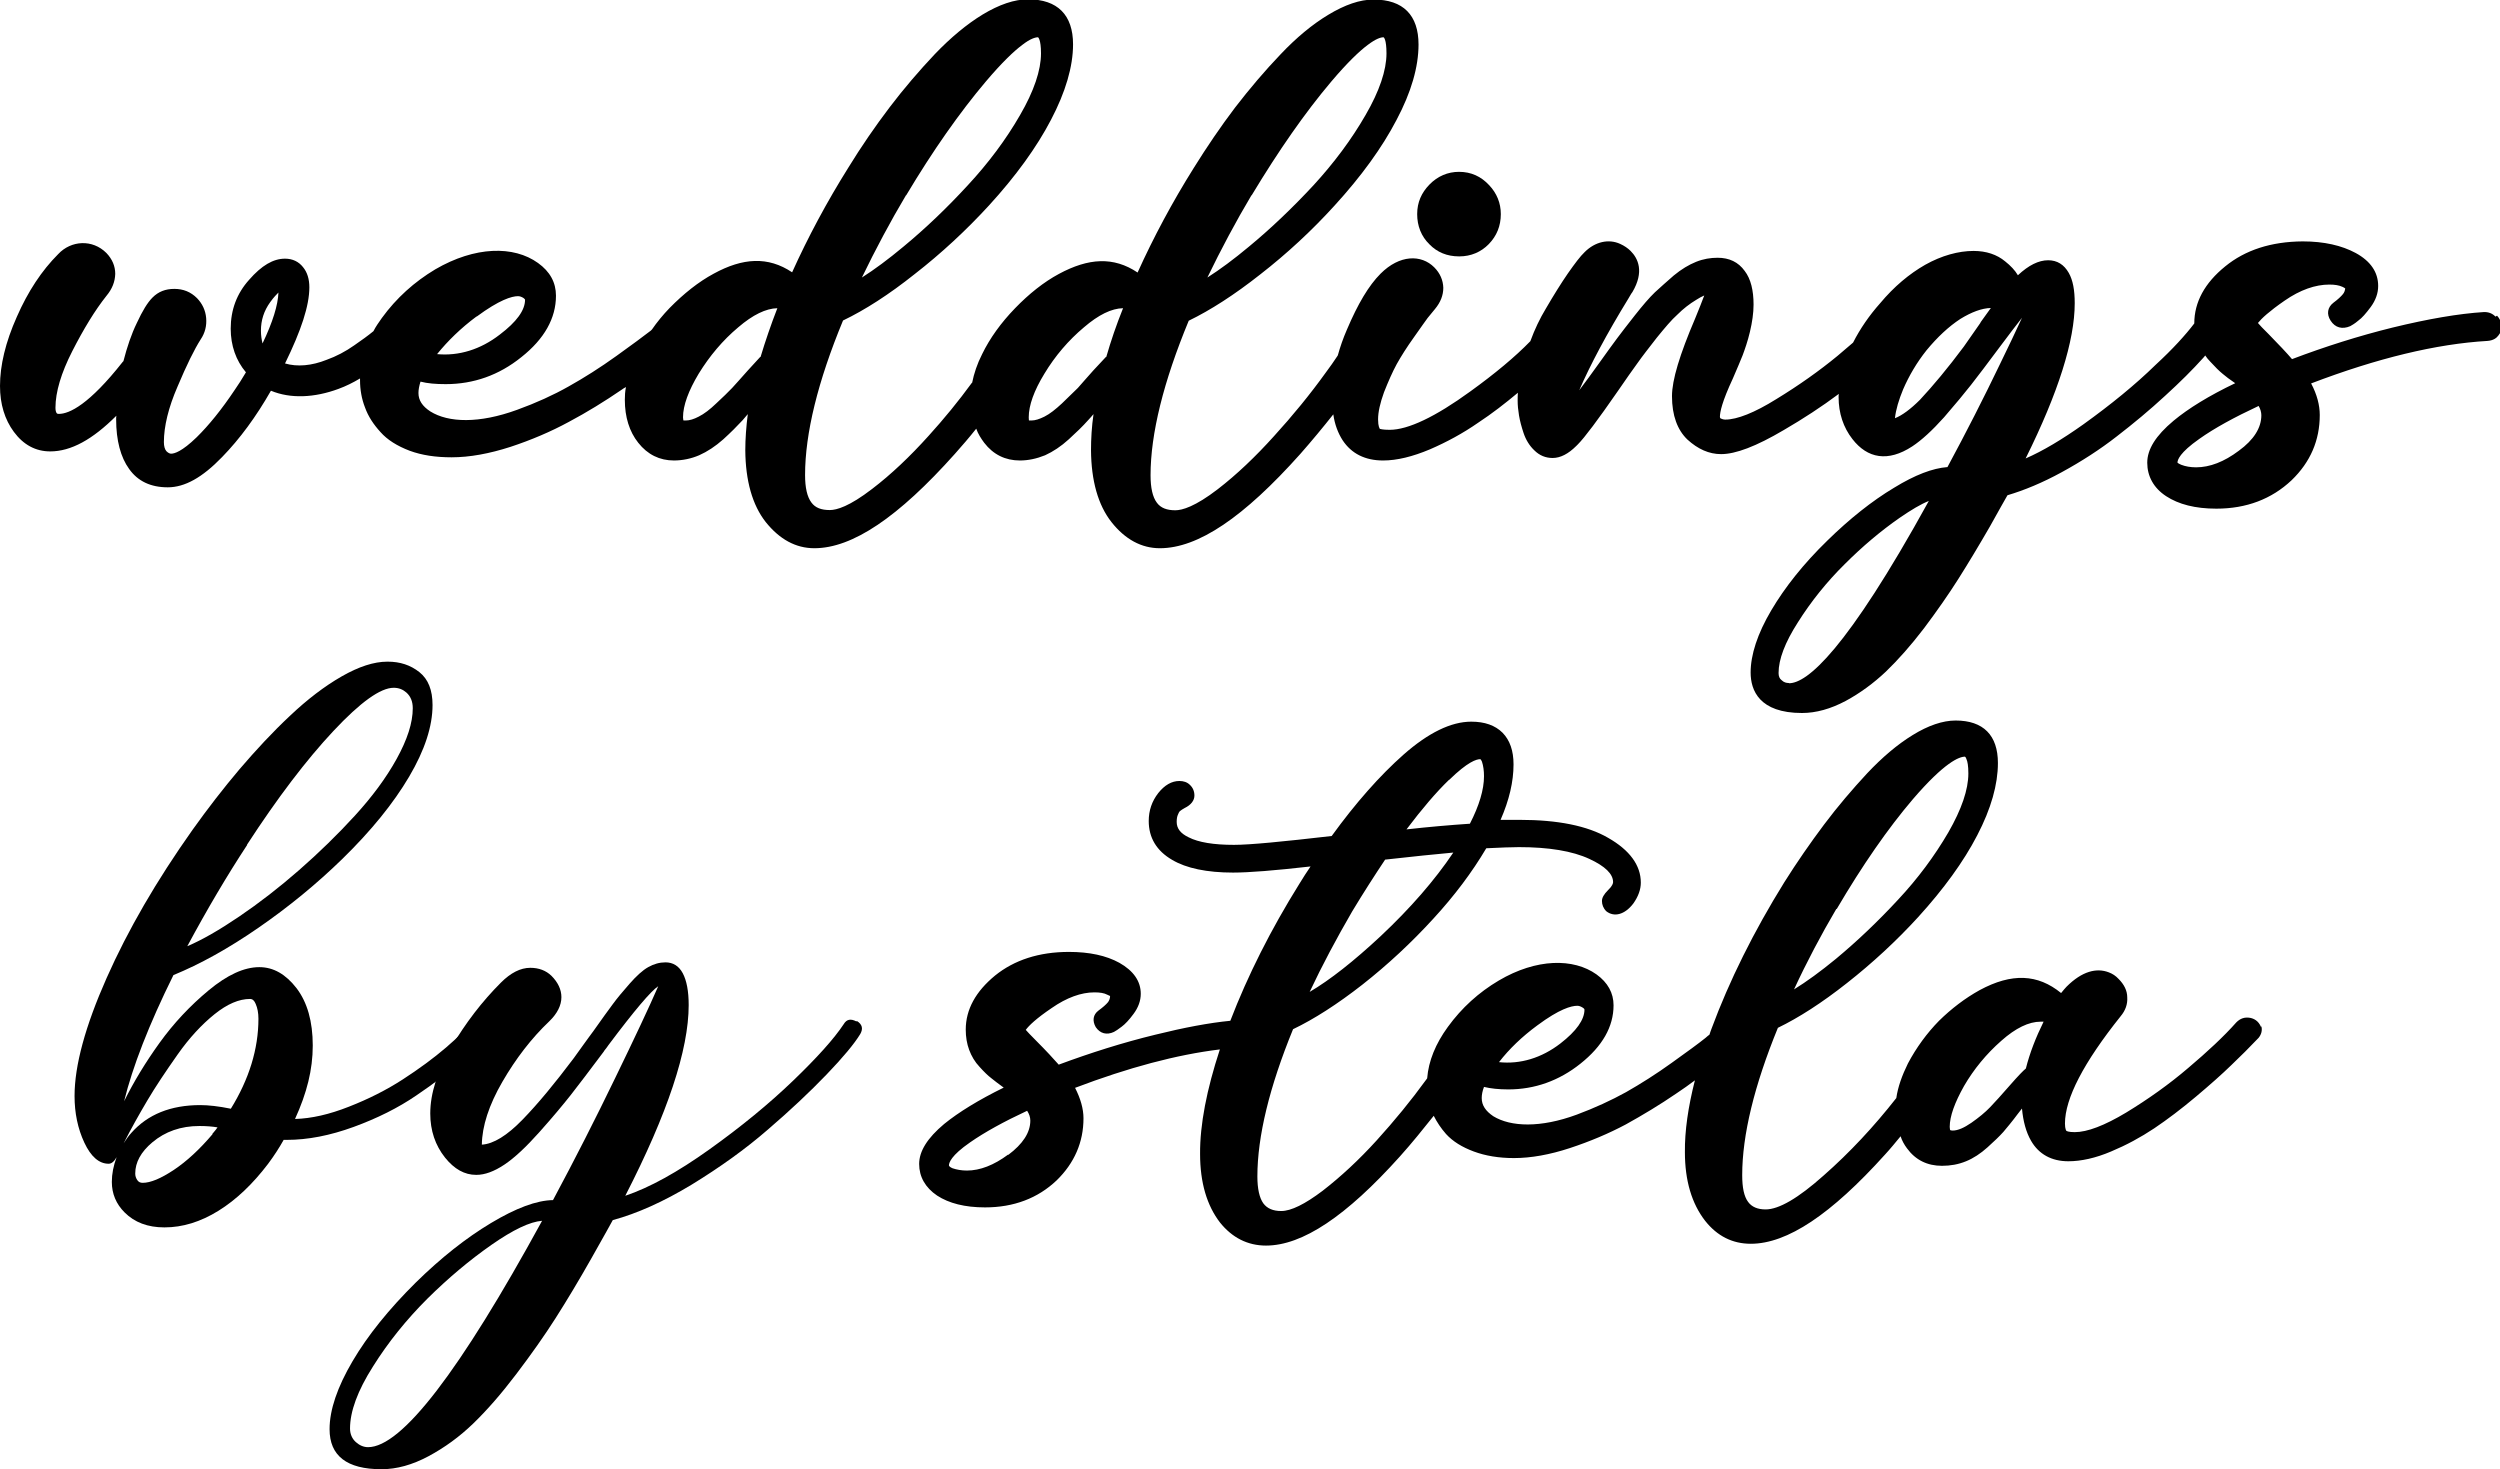 <?xml version="1.0" encoding="UTF-8"?>
<svg xmlns="http://www.w3.org/2000/svg" viewBox="0 0 109.99 64.64">
  <g id="a"></g>
  <g id="b">
    <g id="c">
      <g>
        <g>
          <path d="M109.79,13.93c-.13-.14-.31-.21-.52-.2-1.1,.07-2.44,.3-4,.68-1.5,.37-2.98,.84-4.43,1.39-.23-.27-.58-.64-1.03-1.1-.25-.25-.39-.39-.47-.49,.16-.2,.49-.51,1.17-.98,.69-.48,1.36-.71,1.97-.71,.24,0,.43,.03,.58,.1,.06,.03,.1,.05,.12,.07-.01,.09-.04,.18-.1,.25-.08,.1-.23,.24-.42,.38-.26,.2-.31,.5-.12,.79,.2,.31,.51,.39,.86,.24,.07-.04,.2-.11,.35-.24,.17-.12,.34-.32,.55-.6,.22-.3,.33-.61,.33-.93,0-.6-.33-1.09-.99-1.45-.61-.33-1.39-.51-2.33-.51-1.39,.01-2.53,.38-3.41,1.1-.9,.73-1.36,1.57-1.36,2.51-.38,.5-.94,1.12-1.7,1.82-.9,.88-1.97,1.75-3.18,2.62-.93,.66-1.78,1.17-2.54,1.5,1.44-2.9,2.16-5.19,2.16-6.83,0-.58-.08-1.01-.26-1.33-.21-.37-.51-.56-.91-.56-.42,0-.86,.22-1.33,.66-.13-.22-.32-.42-.56-.61-.36-.3-.83-.46-1.39-.46-.66,0-1.4,.2-2.13,.61-.7,.4-1.37,.96-1.98,1.69-.48,.54-.88,1.12-1.19,1.73,0,0-.01,0-.01,.01-.22,.19-.43,.37-.68,.58-.79,.65-1.69,1.29-2.69,1.9-.96,.6-1.73,.9-2.24,.9-.08,0-.14-.02-.21-.05-.02-.02-.03-.04-.03-.07,0-.21,.09-.66,.57-1.69,.19-.43,.33-.78,.43-1.02,.1-.27,.22-.61,.32-1.03,.1-.42,.16-.83,.16-1.2,0-.62-.12-1.13-.39-1.48-.28-.39-.68-.58-1.19-.58-.31,0-.63,.05-.95,.18s-.64,.32-.98,.6c-.31,.27-.59,.52-.83,.74-.25,.24-.54,.58-.88,1.01-.34,.43-.6,.77-.78,1.01-.18,.24-.44,.6-.79,1.09-.33,.46-.62,.86-.88,1.2,.49-1.13,1.21-2.48,2.16-4.03,.11-.19,.17-.29,.18-.29,.53-.9,.25-1.48-.08-1.81-.12-.12-.28-.23-.46-.31-.5-.23-1.1-.1-1.56,.36-.2,.19-.43,.5-.74,.94-.29,.42-.62,.95-.97,1.55-.26,.43-.49,.91-.68,1.43-.67,.69-1.56,1.43-2.64,2.21-1.54,1.12-2.74,1.69-3.55,1.69-.32,0-.41-.04-.43-.04-.01-.02-.08-.1-.08-.42s.09-.72,.26-1.19c.19-.48,.37-.89,.56-1.24,.19-.34,.44-.74,.77-1.2,.32-.46,.52-.73,.59-.83l.32-.39c.25-.3,.37-.61,.37-.94-.01-.33-.14-.64-.4-.9-.57-.57-1.52-.56-2.36,.28-.52,.52-1,1.33-1.48,2.46-.17,.39-.3,.77-.4,1.13t-.01,.02c-.16,.24-.33,.49-.52,.74-.69,.96-1.46,1.9-2.28,2.8-.81,.9-1.64,1.69-2.47,2.33-1,.77-1.57,.93-1.87,.93-.37,0-.64-.1-.81-.33-.19-.25-.28-.66-.28-1.21,0-1.83,.57-4.12,1.68-6.8,.95-.46,2.01-1.14,3.15-2.04,1.17-.91,2.27-1.93,3.26-3.02,1.18-1.29,2.1-2.56,2.73-3.77,.65-1.22,.97-2.34,.97-3.32,0-1.29-.67-1.98-1.98-1.98-.6,0-1.26,.23-1.99,.67-.7,.42-1.41,1.01-2.1,1.74-.69,.72-1.36,1.51-2,2.34-.63,.83-1.24,1.73-1.82,2.66-.94,1.5-1.77,3.05-2.47,4.6-1.06-.71-2.16-.64-3.46,.06-.67,.36-1.32,.88-1.93,1.51-.62,.64-1.11,1.32-1.45,2.02-.22,.43-.36,.86-.44,1.26h-.01c-.59,.81-1.23,1.59-1.91,2.34-.81,.9-1.64,1.69-2.48,2.33-1,.77-1.56,.93-1.86,.93-.38,0-.64-.1-.81-.33-.19-.25-.28-.66-.28-1.21,0-1.83,.56-4.12,1.67-6.8,.96-.46,2.02-1.14,3.15-2.04,1.17-.91,2.27-1.93,3.27-3.02,1.18-1.29,2.1-2.56,2.73-3.77,.64-1.22,.97-2.34,.97-3.32,0-1.29-.68-1.98-1.98-1.98-.6,0-1.27,.23-2,.67-.69,.42-1.4,1.01-2.1,1.74-.68,.72-1.36,1.51-1.99,2.34-.63,.83-1.25,1.73-1.82,2.66-.94,1.5-1.77,3.05-2.47,4.6-1.06-.71-2.17-.64-3.45,.06-.67,.36-1.32,.88-1.94,1.51-.29,.3-.56,.63-.78,.95-.01,.01-.02,.01-.02,.02,0,0-.02,.01-.02,.02-.32,.25-.84,.63-1.52,1.12-.71,.51-1.42,.96-2.1,1.34-.67,.38-1.44,.73-2.27,1.03-1.67,.61-3.02,.57-3.82,.07-.35-.23-.52-.49-.52-.81,0-.14,.03-.31,.09-.5,.31,.08,.67,.11,1.11,.11,1.22,0,2.34-.39,3.33-1.19,1.01-.8,1.52-1.71,1.52-2.7,0-.58-.26-1.06-.79-1.44-1.07-.77-2.77-.74-4.52,.28-.92,.55-1.71,1.26-2.35,2.14-.14,.2-.27,.38-.37,.58-.23,.19-.52,.4-.84,.62-.38,.27-.8,.49-1.22,.64-.65,.26-1.29,.32-1.83,.16,.71-1.45,1.07-2.54,1.07-3.35,0-.36-.09-.66-.28-.89-.19-.24-.46-.37-.79-.37-.52,0-1.03,.3-1.58,.93-.54,.6-.81,1.32-.81,2.15,0,.74,.23,1.4,.67,1.92-.18,.3-.34,.56-.49,.77-.58,.87-1.15,1.57-1.68,2.09-.65,.63-.98,.72-1.12,.72-.05,0-.12-.02-.21-.11-.07-.08-.11-.22-.11-.4,0-.69,.2-1.52,.6-2.44,.4-.95,.74-1.64,1.02-2.08,.19-.28,.27-.6,.24-.94-.03-.34-.17-.63-.4-.87-.28-.28-.61-.41-1-.41s-.7,.12-.96,.38c-.22,.22-.44,.58-.69,1.12-.24,.49-.43,1.06-.59,1.68l-.03,.03c-1.48,1.88-2.35,2.29-2.81,2.29-.07,0-.09-.02-.1-.04-.03-.04-.05-.12-.05-.23,0-.69,.25-1.53,.74-2.49,.5-.98,1-1.8,1.5-2.43,.26-.31,.38-.63,.39-.97,0-.34-.13-.65-.39-.92-.61-.61-1.55-.56-2.12,.05-.72,.72-1.33,1.64-1.82,2.76-.5,1.12-.74,2.14-.74,3.04,0,.8,.21,1.48,.61,2.02,.42,.57,.96,.86,1.6,.86,.91,0,1.86-.52,2.91-1.57-.01,.05-.01,.1-.01,.16,0,.93,.2,1.67,.57,2.18,.38,.54,.95,.81,1.7,.81s1.52-.43,2.39-1.33c.78-.8,1.5-1.78,2.15-2.92,.86,.36,1.92,.31,2.97-.08,.33-.12,.65-.28,.95-.46v.08c0,.41,.07,.82,.22,1.2,.14,.39,.37,.74,.68,1.08,.3,.34,.73,.61,1.28,.82,.54,.2,1.15,.29,1.85,.29,.79,0,1.66-.16,2.59-.46,.91-.3,1.78-.67,2.57-1.1,.79-.42,1.57-.9,2.33-1.42,.06-.04,.11-.08,.18-.11-.04,.19-.05,.38-.05,.56,0,.76,.2,1.4,.59,1.89,.41,.52,.94,.78,1.57,.78,.38,0,.76-.08,1.11-.23,.36-.16,.71-.39,1.06-.7,.33-.3,.61-.58,.85-.84,.07-.08,.14-.17,.23-.27-.07,.55-.11,1.09-.11,1.59,.01,1.34,.31,2.41,.9,3.16,.61,.76,1.32,1.15,2.14,1.15,1.67,0,3.69-1.36,6.18-4.15,.32-.36,.64-.73,.94-1.11,.08,.23,.21,.43,.35,.62,.4,.52,.93,.78,1.57,.78,.37,0,.74-.08,1.11-.23,.35-.16,.7-.39,1.04-.7,.33-.3,.62-.58,.85-.84,.07-.08,.16-.17,.24-.27-.08,.55-.11,1.09-.11,1.59,.01,1.34,.31,2.41,.9,3.16,.6,.76,1.32,1.15,2.13,1.15,1.68,0,3.69-1.36,6.18-4.15,.51-.58,.99-1.16,1.45-1.74,.06,.44,.21,.83,.41,1.14,.39,.59,.99,.89,1.78,.89,.61,0,1.3-.17,2.06-.49,.74-.32,1.46-.71,2.12-1.17,.61-.4,1.2-.86,1.75-1.32-.01,.12-.01,.24-.01,.35,0,.2,.02,.41,.06,.65,.04,.24,.11,.5,.2,.77,.1,.3,.26,.56,.47,.76,.23,.23,.5,.34,.81,.34,.34,0,.69-.18,1.04-.53l.07-.07c.29-.29,.87-1.06,1.77-2.36,.35-.51,.63-.91,.85-1.21,.21-.3,.5-.67,.85-1.12,.35-.43,.65-.79,.91-1.02,.25-.25,.53-.47,.83-.65,.12-.08,.24-.14,.35-.19-.09,.25-.23,.59-.4,1.01-.68,1.59-1.02,2.71-1.02,3.42,0,.85,.24,1.49,.68,1.91,.46,.42,.95,.64,1.48,.64,.64,0,1.54-.34,2.76-1.06,.86-.5,1.67-1.03,2.42-1.59-.01,.05-.01,.1-.01,.14,0,.71,.21,1.34,.61,1.85,.66,.85,1.56,1.02,2.63,.32,.41-.27,.88-.7,1.4-1.28,.51-.59,.9-1.06,1.19-1.43,.3-.38,.72-.94,1.28-1.69,.39-.52,.7-.93,.96-1.26-.27,.59-.59,1.26-.96,2.02-.72,1.5-1.5,3.03-2.32,4.55-.65,.05-1.42,.34-2.35,.91-.97,.58-1.96,1.37-2.93,2.32-1.06,1.03-1.88,2.07-2.47,3.07-.61,1.03-.91,1.96-.91,2.74s.38,1.78,2.26,1.78c.62,0,1.26-.18,1.92-.53,.63-.34,1.23-.78,1.77-1.29,.53-.51,1.1-1.15,1.68-1.91,.57-.76,1.08-1.49,1.51-2.17s.9-1.46,1.39-2.31c.4-.71,.65-1.17,.77-1.37,.74-.22,1.54-.55,2.38-1.01,.88-.48,1.7-1.01,2.43-1.58,.74-.57,1.46-1.17,2.12-1.78,.67-.61,1.23-1.17,1.67-1.66,.04-.04,.07-.08,.1-.12,.06,.09,.14,.19,.23,.28,.21,.23,.38,.4,.54,.53,.13,.11,.31,.25,.55,.41-1.15,.55-2.06,1.11-2.71,1.65-.79,.66-1.16,1.26-1.16,1.85s.28,1.11,.83,1.47c.55,.36,1.28,.55,2.21,.55,1.32,0,2.43-.42,3.31-1.25,.83-.8,1.24-1.76,1.24-2.87,0-.43-.12-.9-.38-1.39,2.91-1.11,5.51-1.74,7.76-1.87,.26-.02,.4-.13,.48-.24,.1-.12,.16-.28,.14-.44-.02-.16-.08-.3-.2-.43Zm-54.72-5.34c1.18-1.96,2.35-3.64,3.5-5,.72-.85,1.24-1.34,1.6-1.61,.37-.28,.58-.34,.7-.34,.01,0,.13,.08,.13,.71,0,.74-.31,1.66-.92,2.71-.62,1.08-1.4,2.12-2.29,3.09-.91,.98-1.86,1.89-2.84,2.7-.67,.56-1.28,1.01-1.83,1.36,.6-1.24,1.25-2.46,1.94-3.62Zm-15.2,0c1.17-1.96,2.35-3.64,3.5-5,.72-.85,1.24-1.34,1.6-1.61,.36-.28,.58-.34,.7-.34,0,0,.13,.08,.13,.71,0,.74-.31,1.66-.92,2.71-.62,1.08-1.4,2.12-2.3,3.09-.9,.98-1.85,1.89-2.83,2.7-.67,.56-1.28,1.01-1.83,1.36,.6-1.24,1.25-2.46,1.94-3.62Zm-18.9,5.34c1-.74,1.55-.9,1.82-.9,.08,0,.16,.03,.24,.08,.04,.03,.07,.06,.07,.08,0,.46-.37,.97-1.11,1.53-.85,.66-1.81,.95-2.76,.86,.47-.58,1.04-1.14,1.74-1.66Zm-9.42,1.18c-.04-.17-.07-.35-.07-.56,0-.46,.13-.87,.41-1.26,.16-.22,.28-.34,.36-.42-.02,.55-.25,1.3-.7,2.24Zm21.9,.59c-.1,.11-.28,.31-.55,.6-.28,.32-.51,.57-.69,.77-.18,.19-.41,.41-.7,.68-.27,.26-.53,.46-.77,.58-.21,.11-.4,.17-.57,.17h-.1s-.02-.06-.02-.14c0-.52,.24-1.17,.69-1.92,.48-.78,1.06-1.47,1.74-2.04,.64-.55,1.22-.83,1.72-.84-.28,.72-.53,1.45-.74,2.15Zm15.21,0c-.1,.11-.29,.31-.56,.6-.28,.32-.51,.57-.68,.77-.19,.19-.42,.41-.7,.68-.28,.26-.53,.46-.77,.58-.22,.11-.41,.17-.57,.17h-.11s-.01-.06-.01-.14c0-.52,.23-1.17,.69-1.92,.47-.78,1.06-1.47,1.74-2.04,.64-.55,1.21-.83,1.72-.84-.29,.72-.54,1.45-.74,2.15Zm38.48-1.51c-.16,.23-.41,.59-.74,1.06-.7,.94-1.36,1.73-1.93,2.34-.41,.41-.79,.69-1.1,.81,.04-.38,.17-.81,.36-1.27,.26-.6,.6-1.18,1.03-1.72,.48-.58,.97-1.04,1.49-1.38,.49-.3,.94-.47,1.34-.48-.16,.22-.31,.43-.46,.64Zm-8.44,15.86c-.11,0-.22-.03-.31-.12-.1-.07-.14-.18-.14-.32,0-.6,.28-1.34,.85-2.23,.58-.92,1.27-1.78,2.06-2.56,.79-.79,1.6-1.47,2.42-2.04,.51-.35,.93-.6,1.28-.74-3.64,6.61-5.36,8.02-6.15,8.02Zm19.8-10.22c-.65,.49-1.28,.73-1.88,.73-.25,0-.47-.04-.65-.11-.12-.05-.17-.09-.17-.1,0-.11,.09-.43,.96-1.04,.66-.47,1.54-.95,2.61-1.45,.08,.13,.12,.28,.12,.41,0,.55-.33,1.08-.99,1.56Z"></path>
          <path d="M66.03,9.42c0,.52-.18,.96-.53,1.32-.34,.35-.79,.54-1.29,.54h-.02c-.52,0-.96-.18-1.3-.53-.36-.35-.54-.81-.54-1.33s.19-.94,.54-1.3c.36-.37,.81-.56,1.3-.56,.53,0,.97,.2,1.33,.59,.33,.35,.51,.78,.51,1.27Z"></path>
        </g>
        <path d="M99.48,45.22v-.03c-.12-.29-.33-.38-.49-.41-.24-.04-.43,.03-.6,.2-.55,.62-1.27,1.29-2.11,2-.84,.72-1.77,1.38-2.74,1.97-.95,.57-1.71,.86-2.26,.86-.28,0-.36-.05-.37-.06,0,0-.06-.07-.06-.32,0-1.1,.82-2.68,2.45-4.72,.21-.25,.31-.53,.29-.83,0-.3-.14-.57-.38-.81-.13-.14-.27-.23-.43-.29-.54-.21-1.18-.05-1.86,.63-.07,.07-.14,.16-.24,.28-1.03-.84-2.17-.89-3.58-.13-.65,.36-1.25,.82-1.79,1.35-.53,.54-1,1.18-1.37,1.88-.26,.53-.44,1.03-.51,1.52,0,0,0,0,0,0-.98,1.25-2.05,2.4-3.2,3.41-1.12,1-1.97,1.49-2.55,1.49-.35,0-.61-.11-.77-.33-.18-.24-.26-.63-.26-1.18,0-1.76,.53-3.94,1.57-6.48,.91-.44,1.94-1.1,3.04-1.97,1.12-.88,2.18-1.86,3.13-2.9,1.12-1.23,2-2.44,2.6-3.6,.61-1.17,.91-2.24,.91-3.18,0-1.22-.64-1.87-1.86-1.87-.57,0-1.21,.22-1.89,.64-.67,.41-1.34,.98-2,1.68-.65,.7-1.3,1.46-1.9,2.26-.6,.8-1.19,1.65-1.75,2.54-1.34,2.16-2.42,4.33-3.2,6.44-.04,.09-.06,.18-.09,.26-.05,.04-.12,.09-.17,.14-.31,.25-.82,.62-1.49,1.1-.68,.49-1.36,.92-2.01,1.29-.65,.36-1.39,.7-2.17,.99-1.6,.59-2.9,.54-3.67,.07-.34-.23-.51-.48-.51-.8,0-.14,.03-.31,.1-.49,.29,.07,.64,.11,1.07,.11,1.16,0,2.23-.38,3.17-1.13,.97-.77,1.46-1.63,1.46-2.57,0-.54-.25-1-.75-1.36-1.01-.72-2.64-.71-4.3,.27-.88,.52-1.63,1.2-2.24,2.04-.54,.74-.85,1.5-.91,2.26h0s-.03,.05-.05,.07c-.66,.91-1.39,1.8-2.17,2.66-.78,.86-1.58,1.6-2.38,2.22-.78,.59-1.39,.89-1.82,.89-.36,0-.62-.11-.79-.34-.17-.24-.26-.64-.26-1.18,0-1.76,.53-3.94,1.57-6.48,.92-.44,1.95-1.1,3.05-1.96,1.12-.88,2.17-1.86,3.12-2.9,.93-1.01,1.71-2.05,2.33-3.1,.64-.03,1.11-.05,1.44-.05,1.3,0,2.35,.17,3.1,.52,.69,.32,1.04,.66,1.04,1.02,0,.05-.03,.17-.22,.35-.19,.19-.27,.34-.27,.48,0,.16,.06,.32,.19,.45,.34,.27,.81,.16,1.19-.34,.22-.31,.33-.62,.33-.92,0-.76-.49-1.43-1.44-1.97-.91-.53-2.22-.79-3.88-.79h-.04c-.18,0-.44,0-.81,0,.38-.87,.57-1.68,.57-2.44,0-.6-.16-1.06-.48-1.39-.33-.33-.79-.49-1.38-.49-.89,0-1.89,.49-2.98,1.45-1.04,.92-2.11,2.13-3.16,3.58-2.16,.25-3.6,.39-4.3,.39-.89,0-1.56-.11-1.99-.33-.36-.17-.53-.39-.53-.68,0-.14,.02-.25,.06-.33,.05-.13,.09-.15,.09-.15,.05-.04,.11-.08,.2-.13,.29-.14,.43-.34,.43-.55,0-.19-.07-.35-.2-.47-.12-.12-.28-.17-.46-.17-.34,0-.65,.18-.93,.53-.28,.36-.42,.77-.42,1.23,0,.73,.34,1.31,1.03,1.71,.62,.37,1.53,.56,2.68,.56,.69,0,1.83-.09,3.41-.27-.16,.24-.33,.49-.49,.76-1.26,2.02-2.28,4.05-3.04,6.03-.93,.09-2.04,.3-3.29,.61-1.44,.35-2.86,.8-4.26,1.32-.22-.25-.55-.61-1-1.06-.24-.24-.38-.39-.45-.47,.14-.19,.46-.5,1.14-.96,.66-.46,1.3-.69,1.88-.69,.24,0,.43,.03,.56,.1,.08,.04,.12,.06,.13,.06,0,.11-.04,.2-.09,.27-.09,.11-.23,.23-.42,.37-.24,.18-.28,.45-.12,.73,.19,.28,.48,.36,.8,.21,.08-.04,.18-.11,.34-.23,.15-.11,.33-.3,.52-.56,.21-.28,.32-.58,.32-.89,0-.55-.32-1.01-.94-1.36-.58-.32-1.32-.48-2.22-.48-1.32,0-2.41,.36-3.25,1.04-.85,.7-1.29,1.49-1.29,2.38,0,.32,.05,.62,.15,.89s.25,.53,.46,.75c.19,.21,.36,.38,.52,.5,.13,.11,.31,.24,.54,.41-1.1,.54-1.98,1.08-2.62,1.6-.74,.62-1.1,1.2-1.1,1.76s.27,1.04,.79,1.39c.52,.34,1.22,.52,2.11,.52,1.26,0,2.32-.4,3.15-1.19,.78-.76,1.18-1.68,1.18-2.73,0-.42-.13-.87-.37-1.34,2.34-.89,4.47-1.46,6.37-1.69-.58,1.77-.88,3.31-.87,4.6,0,1.26,.3,2.27,.88,3.02,.53,.66,1.21,1.01,2.02,1.01,1.6,0,3.53-1.29,5.89-3.92,.53-.59,1.02-1.2,1.49-1.79,.14,.28,.32,.55,.54,.8,.3,.33,.71,.58,1.22,.77,.51,.19,1.1,.29,1.77,.29,.75,0,1.58-.15,2.46-.44,.88-.29,1.71-.64,2.46-1.04,.74-.41,1.49-.86,2.22-1.36,.3-.2,.57-.39,.82-.58-.3,1.18-.45,2.23-.44,3.16,0,1.25,.3,2.26,.89,3.02,.53,.67,1.2,1.01,2.01,1.01,1.6,0,3.53-1.29,5.9-3.92,.24-.26,.46-.53,.69-.81,.06,.19,.16,.37,.28,.53,.38,.52,.9,.77,1.54,.77,.37,0,.72-.06,1.06-.2,.32-.13,.64-.34,.94-.61,.29-.26,.53-.49,.7-.68,.16-.19,.38-.45,.64-.8,.06-.08,.12-.15,.18-.23,.05,.56,.18,1.04,.4,1.42,.34,.59,.9,.9,1.64,.9,.56,0,1.2-.14,1.88-.43,.67-.28,1.3-.62,1.9-1.02,.58-.39,1.2-.86,1.83-1.39,.63-.53,1.16-1,1.56-1.39,.41-.39,.81-.79,1.2-1.2,.13-.16,.17-.34,.12-.53Zm-18.67-5.23h0c1.12-1.91,2.25-3.54,3.35-4.83,1.4-1.63,2.04-1.87,2.29-1.87,0,0,.04,.02,.07,.12,.04,.09,.08,.27,.08,.62,0,.71-.3,1.58-.88,2.59-.6,1.03-1.34,2.03-2.21,2.96-.87,.94-1.78,1.81-2.73,2.6-.68,.56-1.3,1.01-1.85,1.35,.56-1.21,1.19-2.4,1.86-3.54Zm-13.17,5.12c.97-.72,1.49-.86,1.76-.86,.07,0,.15,.03,.23,.08,.04,.02,.08,.06,.08,.09,0,.44-.35,.94-1.06,1.49-.83,.64-1.77,.92-2.7,.82,.45-.58,1.01-1.12,1.69-1.62Zm-3.88-10.8c.82-.8,1.2-.91,1.37-.91,0,0,.03,.02,.07,.11,.06,.18,.09,.4,.09,.64,0,.59-.21,1.29-.62,2.09-.88,.06-1.82,.14-2.79,.25,.68-.9,1.3-1.63,1.87-2.18Zm-4.27,5.79c.5-.83,.99-1.59,1.45-2.28,1.23-.14,2.24-.24,3-.31-.82,1.22-1.89,2.45-3.2,3.68-1.18,1.1-2.22,1.92-3.12,2.45,.55-1.17,1.18-2.35,1.87-3.54Zm-15.14,10.7c-.62,.46-1.23,.7-1.81,.7-.24,0-.45-.04-.63-.1-.12-.05-.16-.1-.16-.13,0-.11,.09-.43,.93-1.01,.63-.44,1.48-.91,2.51-1.39,.09,.14,.14,.28,.14,.43,0,.53-.33,1.03-.97,1.51Zm45.56-5.85c-.34,.69-.61,1.38-.78,2.06-.11,.09-.31,.29-.73,.77-.34,.39-.62,.7-.84,.93-.22,.23-.5,.46-.83,.69-.32,.22-.59,.34-.82,.34-.07,0-.1-.02-.11-.02,0,0-.02-.05-.02-.14,0-.47,.22-1.07,.63-1.8,.43-.74,.98-1.41,1.64-1.99,.63-.56,1.21-.84,1.73-.84h.13Z"></path>
        <g>
          <path d="M21.36,44.76c.1,.06,.16,.14,.2,.25,.03,.11,.02,.23-.04,.37-.19,.32-.57,.74-1.15,1.25-.58,.51-1.26,1.03-2.06,1.57-.79,.54-1.71,1-2.75,1.38-1.04,.38-2.02,.57-2.94,.57,0,0-.03,0-.07,0-.04,0-.06,0-.07,0-.19,.34-.42,.7-.69,1.06-.67,.88-1.39,1.57-2.18,2.06-.79,.49-1.58,.73-2.37,.73h-.01c-.73,0-1.31-.22-1.75-.66-.37-.37-.56-.82-.56-1.34,0-.35,.07-.71,.21-1.09-.11,.2-.23,.29-.35,.29-.42,0-.78-.31-1.07-.93-.29-.62-.43-1.31-.43-2.05,0-1.34,.47-3.07,1.41-5.19,.94-2.12,2.2-4.29,3.78-6.52,.67-.94,1.36-1.83,2.07-2.67,.72-.84,1.45-1.63,2.22-2.35,.76-.72,1.52-1.3,2.27-1.73,.75-.43,1.42-.65,2.01-.65h.02c.54,0,1,.15,1.39,.46,.39,.31,.58,.79,.58,1.45,0,.93-.34,1.98-1.03,3.15s-1.67,2.38-2.94,3.62c-1.13,1.1-2.35,2.1-3.68,3.02-1.33,.92-2.58,1.61-3.75,2.09-1.08,2.18-1.8,4.04-2.17,5.55,.42-.85,.94-1.71,1.56-2.57,.62-.86,1.34-1.63,2.16-2.31,.82-.68,1.56-1.02,2.23-1.02,.62,0,1.16,.31,1.64,.93,.47,.62,.71,1.46,.71,2.52s-.26,2.09-.78,3.23c.72-.02,1.51-.2,2.37-.54,.87-.34,1.66-.74,2.37-1.2s1.35-.93,1.9-1.4c.55-.47,.94-.87,1.15-1.19,.15-.24,.35-.28,.6-.13Zm-11.21,4.03c.81-1.31,1.22-2.64,1.22-3.97,0-.25-.04-.47-.12-.65-.06-.15-.14-.22-.25-.22-.48,0-1,.22-1.56,.67-.56,.45-1.11,1.04-1.63,1.78s-.97,1.41-1.33,2.02c-.36,.61-.71,1.23-1.04,1.88,.12-.19,.23-.34,.34-.46,.72-.81,1.73-1.22,3.03-1.22,.36,0,.81,.05,1.35,.16Zm-.81,1.1c.12-.14,.2-.24,.23-.29-.23-.04-.5-.06-.79-.06h-.01c-.81,0-1.5,.24-2.07,.72-.5,.42-.75,.88-.75,1.37,0,.11,.03,.2,.09,.29s.14,.12,.24,.12c.34,0,.8-.19,1.37-.57s1.14-.91,1.7-1.57Zm1.53-12.71c-.88,1.34-1.76,2.83-2.63,4.45,.66-.28,1.42-.72,2.29-1.31,.87-.59,1.75-1.27,2.63-2.04s1.7-1.57,2.45-2.39,1.37-1.65,1.84-2.5,.71-1.59,.71-2.23c0-.29-.09-.52-.28-.69-.16-.14-.34-.21-.56-.21-.58,0-1.46,.63-2.65,1.9-1.19,1.27-2.46,2.94-3.8,5Z"></path>
          <path d="M37.7,44.92c.24,.15,.28,.34,.15,.57-.26,.43-.76,1.03-1.49,1.79-.73,.76-1.59,1.57-2.58,2.42-.99,.86-2.11,1.66-3.35,2.42-1.24,.75-2.4,1.27-3.47,1.56-.07,.13-.38,.69-.94,1.68s-1.09,1.87-1.58,2.64c-.49,.77-1.07,1.59-1.73,2.46-.66,.87-1.29,1.59-1.89,2.17-.6,.58-1.26,1.06-1.97,1.44s-1.4,.57-2.06,.57h-.01c-1.52,0-2.28-.59-2.28-1.76,0-.85,.34-1.85,1.01-2.99s1.6-2.29,2.78-3.46c1.11-1.09,2.21-1.96,3.31-2.62s2.01-1,2.73-1.01c.97-1.81,1.88-3.6,2.74-5.38,.86-1.77,1.49-3.11,1.89-4.03-.32,.21-1.05,1.07-2.19,2.59-.03,.04-.05,.07-.07,.1-.01,.02-.04,.05-.07,.09-.03,.03-.05,.07-.07,.1-.64,.85-1.12,1.49-1.46,1.92-.34,.43-.79,.97-1.37,1.62s-1.09,1.13-1.54,1.43c-.45,.3-.86,.45-1.23,.45h-.01c-.51,0-.96-.25-1.37-.76-.43-.54-.65-1.19-.65-1.94,0-.88,.31-1.85,.93-2.92,.62-1.06,1.35-2.01,2.18-2.84,.43-.43,.86-.65,1.29-.65,.38,0,.69,.12,.93,.35,.29,.29,.44,.61,.44,.94,0,.36-.18,.72-.53,1.06-.79,.75-1.48,1.65-2.07,2.67s-.89,1.95-.9,2.76c.51-.03,1.11-.4,1.79-1.1,.69-.71,1.43-1.61,2.25-2.7,.08-.11,.22-.3,.41-.57,.2-.27,.35-.49,.46-.63,.37-.53,.66-.92,.85-1.18s.44-.56,.74-.9c.3-.34,.57-.59,.82-.73,.25-.14,.5-.21,.76-.21,.33,0,.59,.16,.76,.48s.26,.79,.26,1.4c0,1.97-.93,4.77-2.79,8.39,1.07-.36,2.3-1.04,3.7-2.04,1.4-1,2.63-2.01,3.68-3.02,1.05-1.01,1.8-1.84,2.23-2.49,.13-.22,.31-.25,.56-.12Zm-21.51,18.75c1.48,0,4.03-3.32,7.66-9.96-.53,.04-1.27,.39-2.23,1.06-.96,.67-1.9,1.46-2.82,2.37-.92,.92-1.72,1.91-2.39,2.98-.68,1.07-1.01,1.98-1.01,2.73,0,.24,.09,.45,.26,.6,.17,.15,.35,.22,.54,.22Z"></path>
        </g>
      </g>
    </g>
  </g>
</svg>
